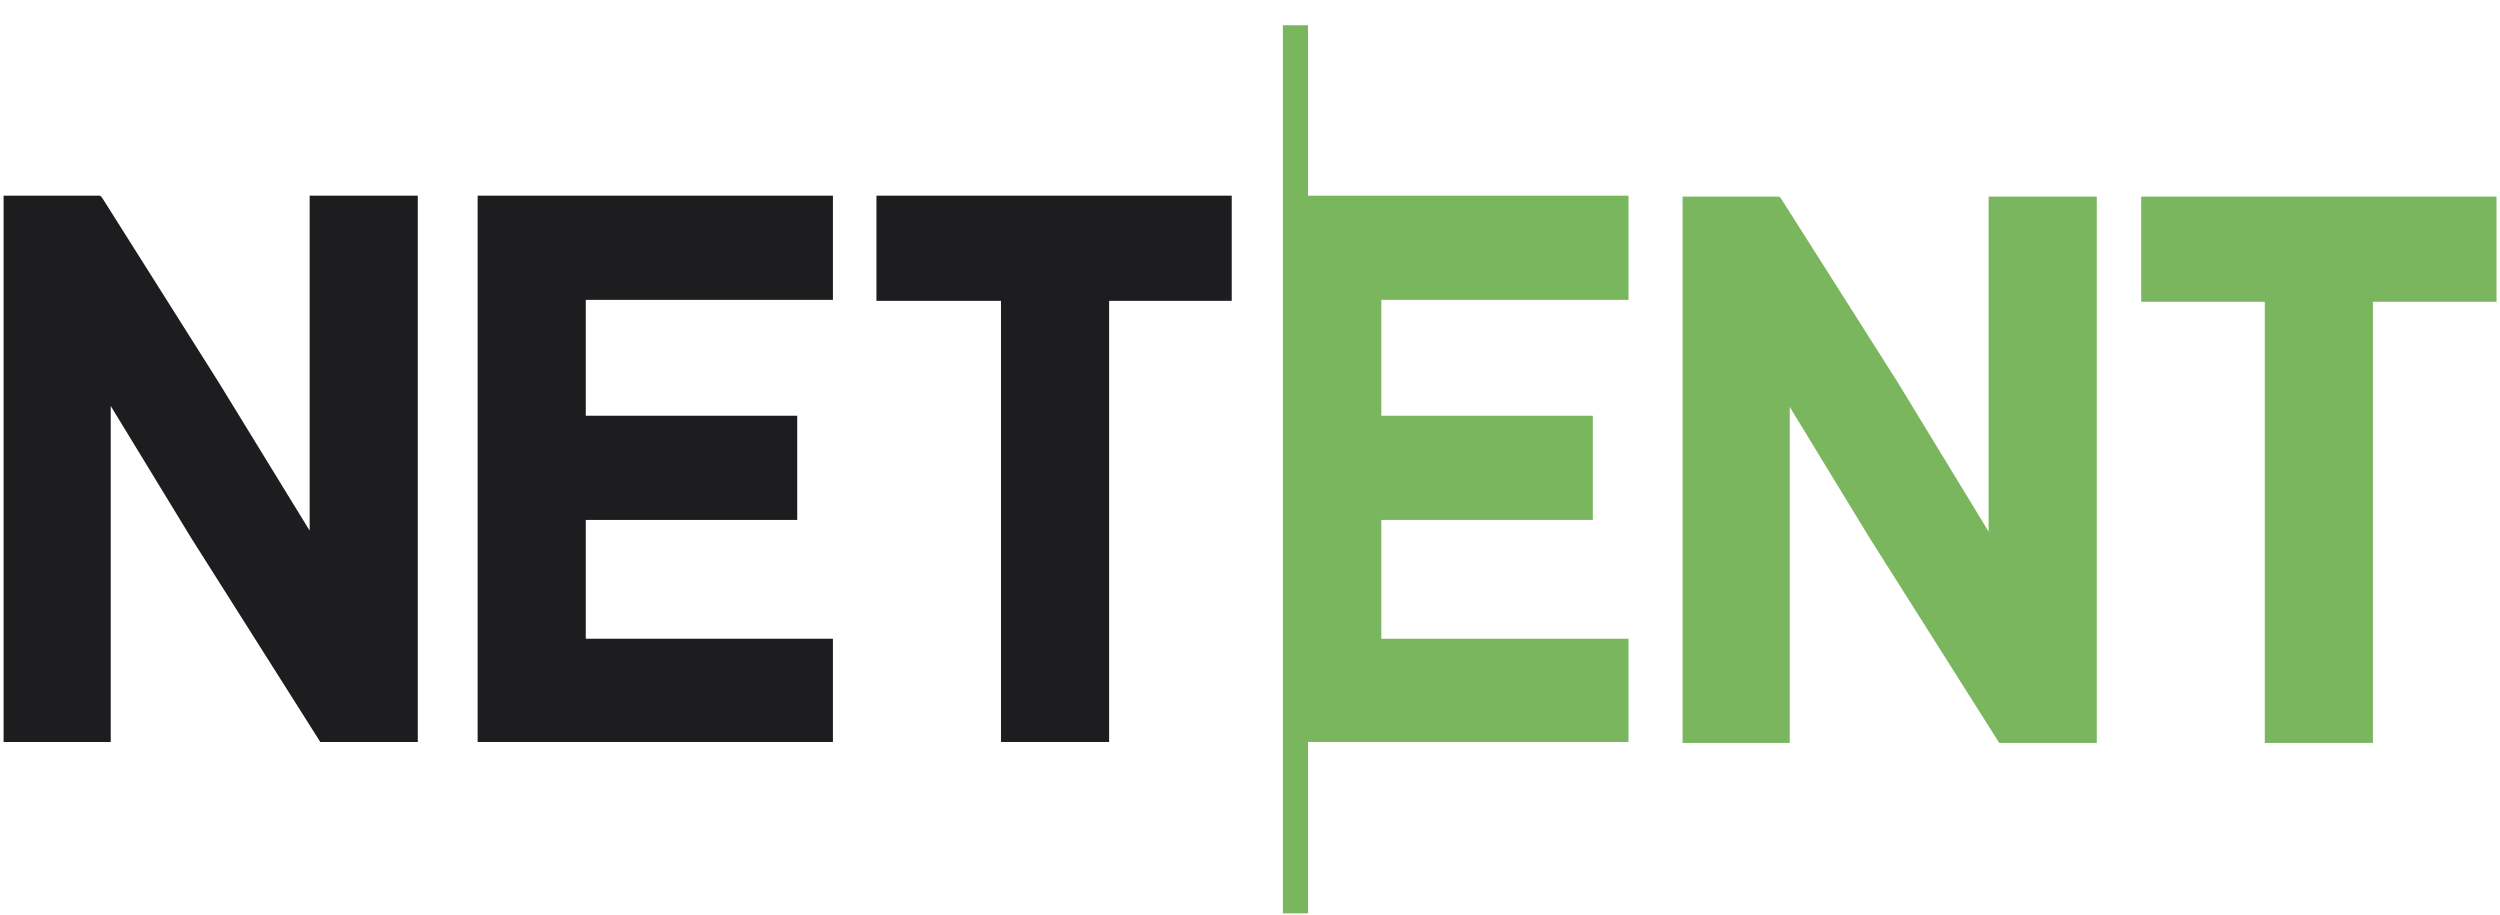 <svg width="71" height="26" viewBox="0 0 71 26" fill="none" xmlns="http://www.w3.org/2000/svg">
<path d="M37.147 0.717H36.434V25.939H37.147V21.072H46.25V18.14H39.23V14.766H45.236V11.807H39.23V8.516H46.25V5.557H37.147V0.717Z" fill="#7AB65E"/>
<path d="M8.794 15.07L6.216 10.867L2.898 5.612L2.844 5.557H0.102V21.072H3.145V11.53L5.421 15.264L9.096 21.072H11.865V5.557H8.794V15.07Z" fill="#1D1C1F"/>
<path d="M13.565 21.072H23.655V18.14H16.636V14.766H22.641V11.807H16.636V8.516H23.655V5.557H13.565V21.072Z" fill="#1D1C1F"/>
<path d="M24.891 8.544H28.428V21.072H31.499V8.544H34.981V5.557H24.891V8.544Z" fill="#1D1C1F"/>
<path d="M56.477 15.098L53.9 10.866L50.582 5.639L50.527 5.584H47.785V21.099H50.829V11.558L53.105 15.291L56.779 21.099H59.549V5.584H56.477V15.098Z" fill="#7AB65E"/>
<path d="M60.81 5.584V8.571H64.32V21.099H67.391V8.571H70.901V5.584H60.81Z" fill="#7AB65E"/>
</svg>
